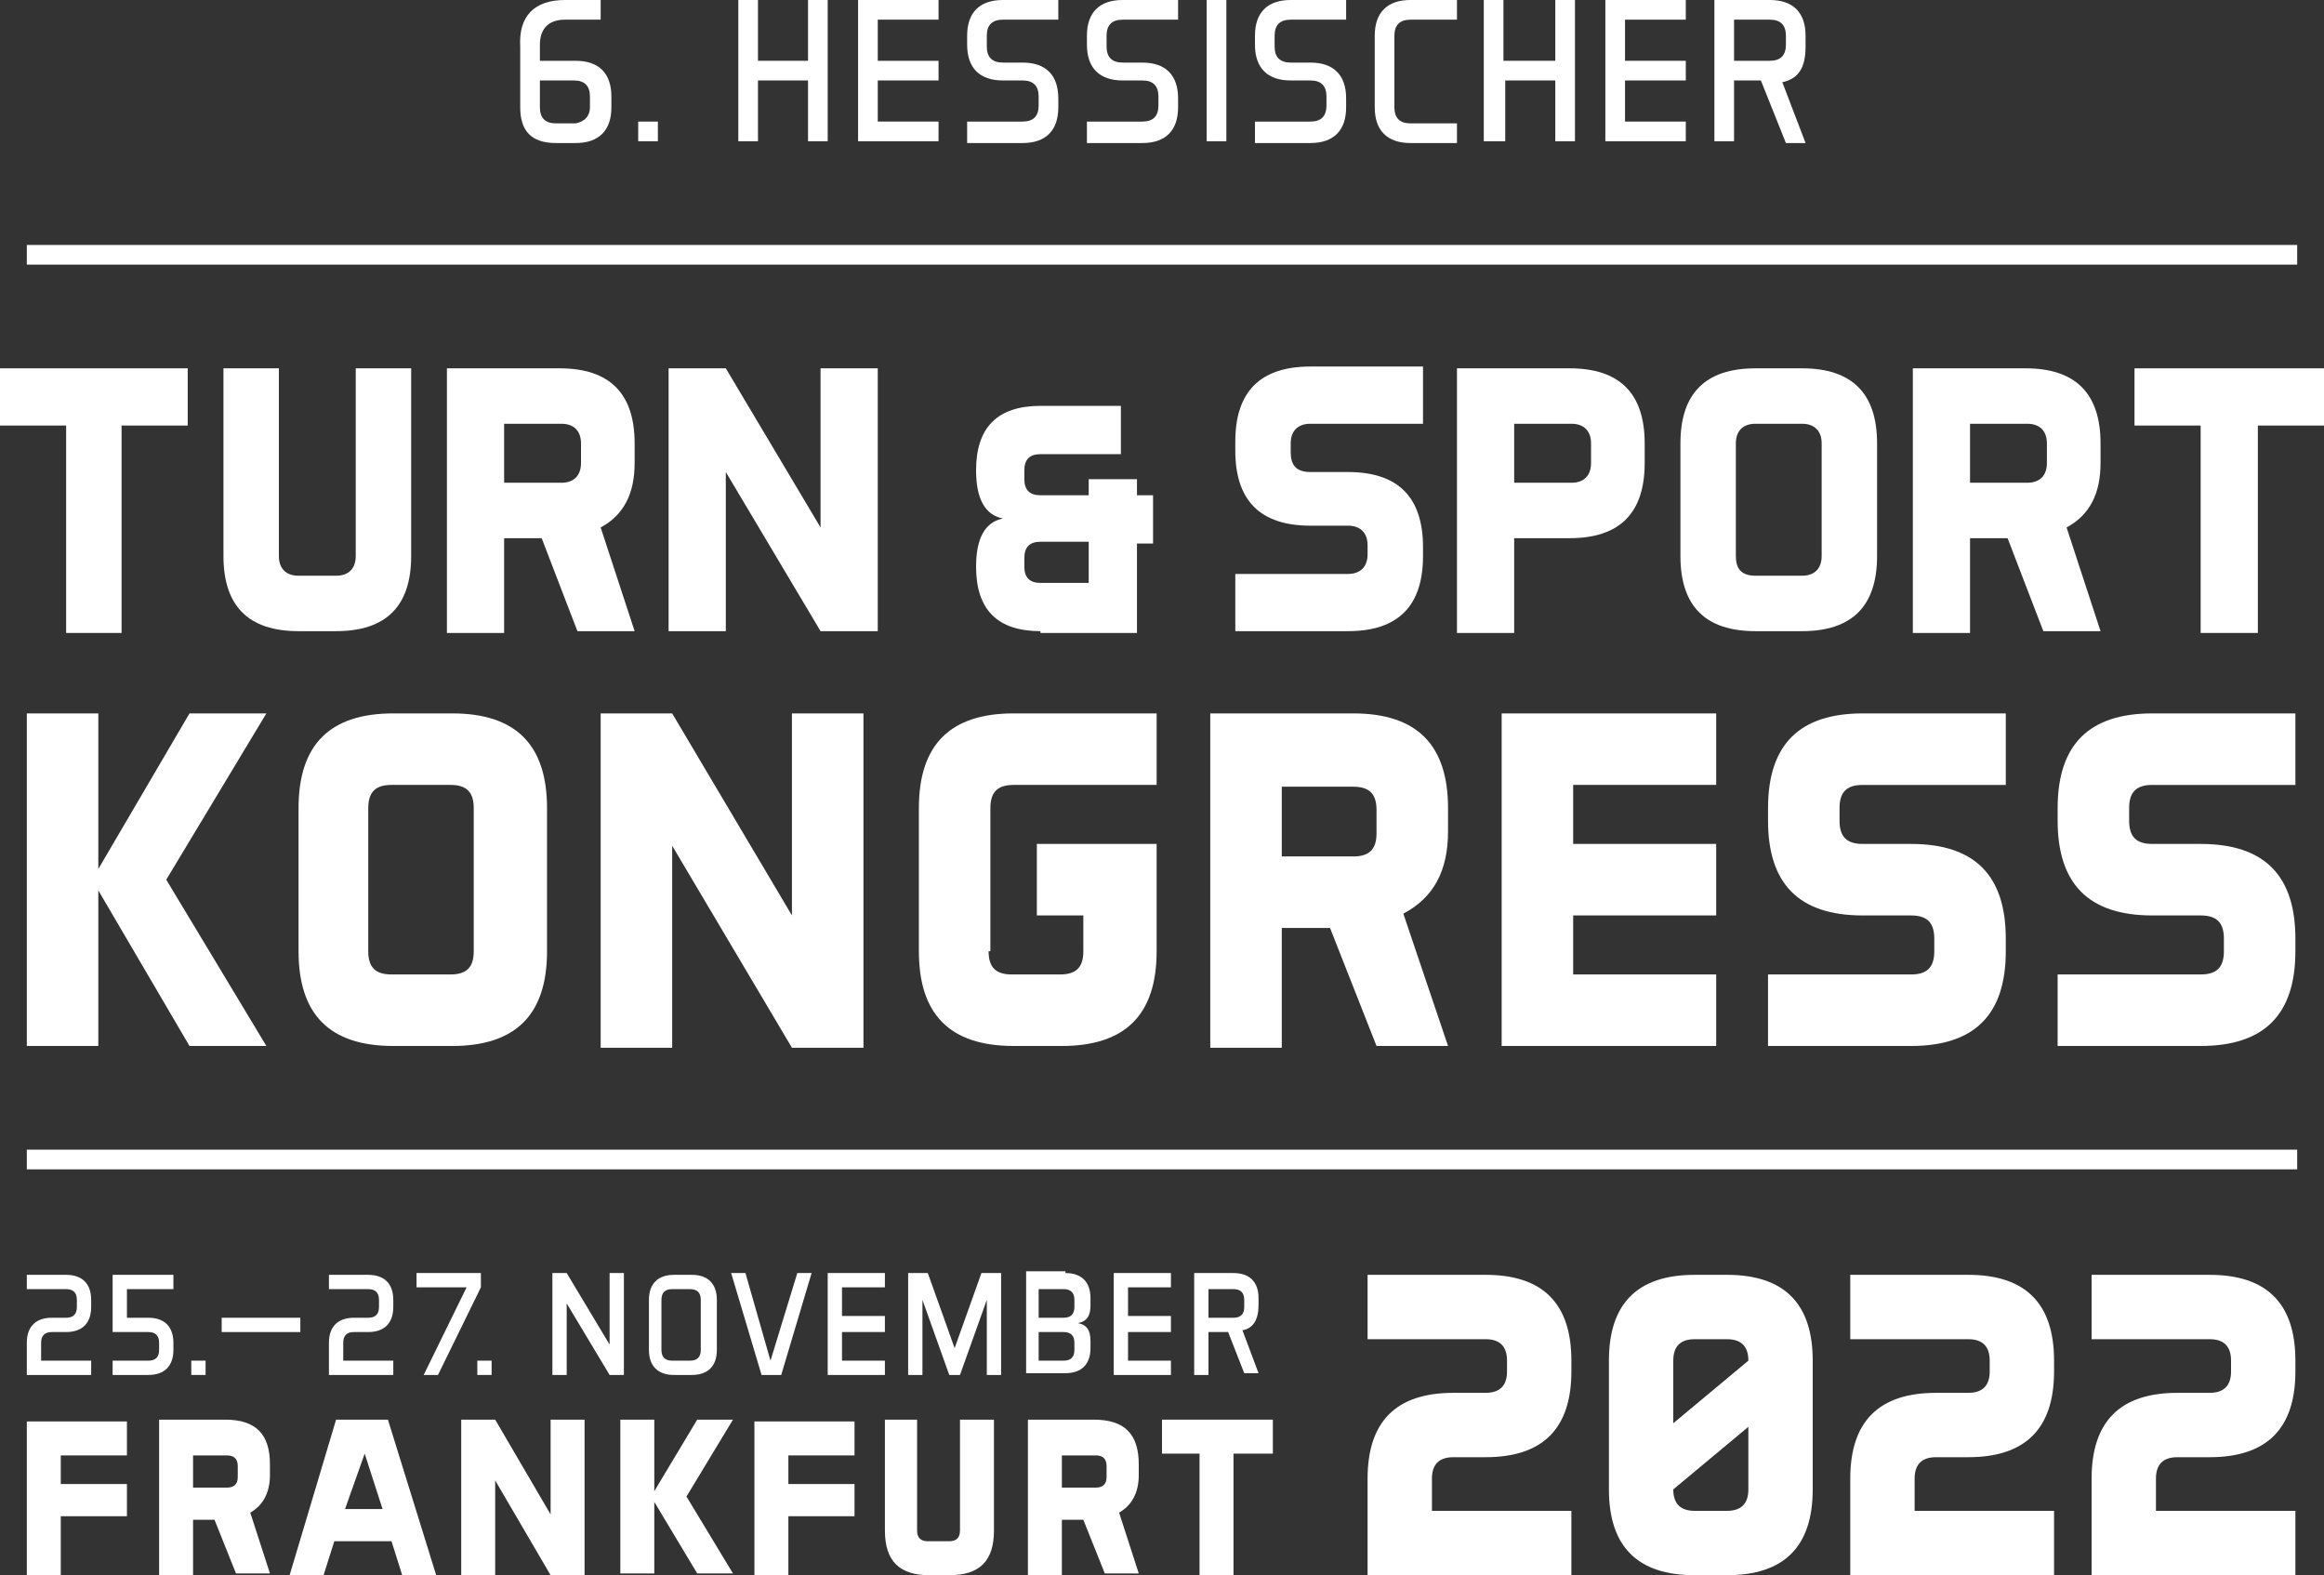 <?xml version="1.0" encoding="UTF-8"?>
<!-- Generator: Adobe Illustrator 26.0.1, SVG Export Plug-In . SVG Version: 6.00 Build 0)  -->
<svg xmlns="http://www.w3.org/2000/svg" xmlns:xlink="http://www.w3.org/1999/xlink" version="1.1" x="0px" y="0px" viewBox="0 0 130 88.1" style="enable-background:new 0 0 130 88.1;" xml:space="preserve">
<rect x="0" y="0" width="130" height="88.1" fill="#333333" stroke="none"/>
<style type="text/css">
	.st0{fill:#FFFFFF;}
</style>
<g id="Ort_x2F_Datum">
	<g>
		<path class="st0" d="M76.5,88.1v-5.4c0-3.2,1.6-4.8,4.8-4.8h1.8c0.8,0,1.2-0.4,1.2-1.2v-0.6c0-0.8-0.4-1.2-1.2-1.2h-6.6v-3.6h6.6    c3.2,0,4.8,1.6,4.8,4.8v0.6c0,3.2-1.6,4.8-4.8,4.8h-1.8c-0.8,0-1.2,0.4-1.2,1.2v1.8h7.8v3.6H76.5z"></path>
		<path class="st0" d="M101.4,83.3c0,3.2-1.6,4.8-4.8,4.8h-1.8c-3.2,0-4.8-1.6-4.8-4.8v-7.2c0-3.2,1.6-4.8,4.8-4.8h1.8    c3.2,0,4.8,1.6,4.8,4.8V83.3z M93.6,79.6l4.2-3.5c0-0.8-0.4-1.2-1.2-1.2h-1.8c-0.8,0-1.2,0.4-1.2,1.2V79.6z M97.8,79.8l-4.2,3.5    c0,0.8,0.4,1.2,1.2,1.2h1.8c0.8,0,1.2-0.4,1.2-1.2V79.8z"></path>
		<path class="st0" d="M103.5,88.1v-5.4c0-3.2,1.6-4.8,4.8-4.8h1.8c0.8,0,1.2-0.4,1.2-1.2v-0.6c0-0.8-0.4-1.2-1.2-1.2h-6.6v-3.6h6.6    c3.2,0,4.8,1.6,4.8,4.8v0.6c0,3.2-1.6,4.8-4.8,4.8h-1.8c-0.8,0-1.2,0.4-1.2,1.2v1.8h7.8v3.6H103.5z"></path>
		<path class="st0" d="M117,88.1v-5.4c0-3.2,1.6-4.8,4.8-4.8h1.8c0.8,0,1.2-0.4,1.2-1.2v-0.6c0-0.8-0.4-1.2-1.2-1.2H117v-3.6h6.6    c3.2,0,4.8,1.6,4.8,4.8v0.6c0,3.2-1.6,4.8-4.8,4.8h-1.8c-0.8,0-1.2,0.4-1.2,1.2v1.8h7.8v3.6H117z"></path>
	</g>
	<g>
		<path class="st0" d="M7.1,82.9v1.9H3.4v3.4H1.5v-8.7h5.6v1.9H3.4v1.6H7.1z"></path>
		<path class="st0" d="M12,85h-1.2v3.1H8.9v-8.7h3.7c1.7,0,2.5,0.8,2.5,2.5v0.6c0,1-0.4,1.7-1.1,2.1l1.1,3.4h-1.9L12,85z M10.8,81.3    v1.9h1.9c0.4,0,0.6-0.2,0.6-0.6v-0.6c0-0.4-0.2-0.6-0.6-0.6H10.8z"></path>
		<path class="st0" d="M24.4,88.1h-1.9l-0.6-1.9h-3.2l-0.6,1.9h-1.9l2.6-8.7h2.9L24.4,88.1z M19.3,84.4h2.1l-1-3.1L19.3,84.4z"></path>
		<path class="st0" d="M27.7,79.4l3.1,5.3v-5.3h1.9v8.7h-1.9l-3.1-5.3v5.3h-1.9v-8.7H27.7z"></path>
		<path class="st0" d="M34.7,88.1v-8.7h1.9v4l2.4-4h2l-2.6,4.3l2.6,4.3h-2l-2.4-4v4H34.7z"></path>
		<path class="st0" d="M47.8,82.9v1.9h-3.7v3.4h-1.9v-8.7h5.6v1.9h-3.7v1.6H47.8z"></path>
		<path class="st0" d="M51.3,79.4v6.2c0,0.4,0.2,0.6,0.6,0.6h1.2c0.4,0,0.6-0.2,0.6-0.6v-6.2h1.9v6.2c0,1.7-0.8,2.5-2.5,2.5H52    c-1.7,0-2.5-0.8-2.5-2.5v-6.2H51.3z"></path>
		<path class="st0" d="M60.6,85h-1.2v3.1h-1.9v-8.7h3.7c1.7,0,2.5,0.8,2.5,2.5v0.6c0,1-0.4,1.7-1.1,2.1l1.1,3.4h-1.9L60.6,85z     M59.4,81.3v1.9h1.9c0.4,0,0.6-0.2,0.6-0.6v-0.6c0-0.4-0.2-0.6-0.6-0.6H59.4z"></path>
		<path class="st0" d="M71.2,79.4v1.9H69v6.8h-1.9v-6.8H65v-1.9H71.2z"></path>
	</g>
	<g>
		<path class="st0" d="M1.5,76.9v-1.8c0-0.9,0.5-1.4,1.4-1.4h0.8c0.4,0,0.6-0.2,0.6-0.6v-0.4c0-0.4-0.2-0.6-0.6-0.6H1.5v-0.8h2.2    c0.9,0,1.4,0.5,1.4,1.4v0.4c0,0.9-0.5,1.4-1.4,1.4H2.9c-0.4,0-0.6,0.2-0.6,0.6v1h2.8v0.8H1.5z"></path>
		<path class="st0" d="M6.3,76.9v-0.8h2c0.4,0,0.6-0.2,0.6-0.6v-0.4c0-0.4-0.2-0.6-0.6-0.6h-2v-3.2h3.4v0.8H7.1v1.6h1.2    c0.9,0,1.4,0.5,1.4,1.4v0.4c0,0.9-0.5,1.4-1.4,1.4H6.3z"></path>
		<path class="st0" d="M10.7,76.9v-0.8h0.8v0.8H10.7z"></path>
		<path class="st0" d="M16.8,73.7v0.8h-4.4v-0.8H16.8z"></path>
		<path class="st0" d="M18.4,76.9v-1.8c0-0.9,0.5-1.4,1.4-1.4h0.8c0.4,0,0.6-0.2,0.6-0.6v-0.4c0-0.4-0.2-0.6-0.6-0.6h-2.2v-0.8h2.2    c0.9,0,1.4,0.5,1.4,1.4v0.4c0,0.9-0.5,1.4-1.4,1.4h-0.8c-0.4,0-0.6,0.2-0.6,0.6v1H22v0.8H18.4z"></path>
		<path class="st0" d="M26.9,71.2v0.8l-2.4,4.9h-0.8l2.4-4.9h-2.8v-0.8H26.9z"></path>
		<path class="st0" d="M26.7,76.9v-0.8h0.8v0.8H26.7z"></path>
		<path class="st0" d="M31.7,71.2l2.4,4v-4h0.8v5.7h-0.8l-2.4-4v4h-0.8v-5.7H31.7z"></path>
		<path class="st0" d="M40.1,75.5c0,0.9-0.5,1.4-1.4,1.4h-1c-0.9,0-1.4-0.5-1.4-1.4v-2.8c0-0.9,0.5-1.4,1.4-1.4h1    c0.9,0,1.4,0.5,1.4,1.4V75.5z M37,75.5c0,0.4,0.2,0.6,0.6,0.6h1c0.4,0,0.6-0.2,0.6-0.6v-2.8c0-0.4-0.2-0.6-0.6-0.6h-1    c-0.4,0-0.6,0.2-0.6,0.6V75.5z"></path>
		<path class="st0" d="M44.6,71.2h0.8l-1.7,5.7h-1.1l-1.7-5.7h0.8l1.4,4.9L44.6,71.2z"></path>
		<path class="st0" d="M49.5,73.7v0.8h-2.4v1.6h2.4v0.8h-3.2v-5.7h3.2v0.8h-2.4v1.6H49.5z"></path>
		<path class="st0" d="M50.8,71.2h1.1l1.5,4.2l1.5-4.2H56v5.7h-0.8v-4.2l-1.5,4.2h-0.6l-1.5-4.2v4.2h-0.8V71.2z"></path>
		<path class="st0" d="M59.6,71.2c0.9,0,1.4,0.5,1.4,1.4v0.4c0,0.6-0.2,0.9-0.7,1c0.5,0.1,0.7,0.4,0.7,1v0.4c0,0.9-0.5,1.4-1.4,1.4    h-2.2v-5.7H59.6z M58.1,72.1v1.6h1.4c0.4,0,0.6-0.2,0.6-0.6v-0.4c0-0.4-0.2-0.6-0.6-0.6H58.1z M58.1,74.5v1.6h1.4    c0.4,0,0.6-0.2,0.6-0.6v-0.4c0-0.4-0.2-0.6-0.6-0.6H58.1z"></path>
		<path class="st0" d="M65.5,73.7v0.8h-2.4v1.6h2.4v0.8h-3.2v-5.7h3.2v0.8h-2.4v1.6H65.5z"></path>
		<path class="st0" d="M68.7,74.5h-1.1v2.4h-0.8v-5.7H69c0.9,0,1.4,0.5,1.4,1.4v0.4c0,0.8-0.3,1.3-0.9,1.4l0.9,2.4h-0.8L68.7,74.5z     M67.6,72.1v1.6H69c0.4,0,0.6-0.2,0.6-0.6v-0.4c0-0.4-0.2-0.6-0.6-0.6H67.6z"></path>
	</g>
</g>
<g id="Logo">
	<rect x="1.5" y="64.3" class="st0" width="127" height="1.1"></rect>
	<g>
		<path class="st0" d="M1.5,58.5V39.9h4v8.7l5.1-8.7h4.3l-5.6,9.3l5.6,9.3h-4.3l-5.1-8.7v8.7H1.5z"></path>
		<path class="st0" d="M30.6,53.2c0,3.6-1.8,5.3-5.3,5.3h-3.3c-3.6,0-5.3-1.8-5.3-5.3v-8c0-3.6,1.8-5.3,5.3-5.3h3.3    c3.6,0,5.3,1.8,5.3,5.3V53.2z M20.6,53.2c0,0.9,0.4,1.3,1.3,1.3h3.3c0.9,0,1.3-0.4,1.3-1.3v-8c0-0.9-0.4-1.3-1.3-1.3h-3.3    c-0.9,0-1.3,0.4-1.3,1.3V53.2z"></path>
		<path class="st0" d="M37.6,39.9l6.7,11.3V39.9h4v18.7h-4l-6.7-11.3v11.3h-4V39.9H37.6z"></path>
		<path class="st0" d="M55.3,53.2c0,0.9,0.4,1.3,1.3,1.3h2.7c0.9,0,1.3-0.4,1.3-1.3v-2H58v-4h6.7v6c0,3.6-1.8,5.3-5.3,5.3h-2.7    c-3.6,0-5.3-1.8-5.3-5.3v-8c0-3.6,1.8-5.3,5.3-5.3h8v4h-8c-0.9,0-1.3,0.4-1.3,1.3V53.2z"></path>
		<path class="st0" d="M74.4,51.9h-2.7v6.7h-4V39.9h8c3.6,0,5.3,1.8,5.3,5.3v1.3c0,2.2-0.8,3.7-2.5,4.6l2.5,7.4h-4L74.4,51.9z     M71.7,43.9v4h4c0.9,0,1.3-0.4,1.3-1.3v-1.3c0-0.9-0.4-1.3-1.3-1.3H71.7z"></path>
		<path class="st0" d="M96,47.2v4h-8v3.3h8v4H84V39.9h12v4h-8v3.3H96z"></path>
		<path class="st0" d="M98.9,58.5v-4h8c0.9,0,1.3-0.4,1.3-1.3v-0.7c0-0.9-0.4-1.3-1.3-1.3h-2.7c-3.6,0-5.3-1.8-5.3-5.3v-0.7    c0-3.6,1.8-5.3,5.3-5.3h8v4h-8c-0.9,0-1.3,0.4-1.3,1.3v0.7c0,0.9,0.4,1.3,1.3,1.3h2.7c3.6,0,5.3,1.8,5.3,5.3v0.7    c0,3.6-1.8,5.3-5.3,5.3H98.9z"></path>
		<path class="st0" d="M115.1,58.5v-4h8c0.9,0,1.3-0.4,1.3-1.3v-0.7c0-0.9-0.4-1.3-1.3-1.3h-2.7c-3.6,0-5.3-1.8-5.3-5.3v-0.7    c0-3.6,1.8-5.3,5.3-5.3h8v4h-8c-0.9,0-1.3,0.4-1.3,1.3v0.7c0,0.9,0.4,1.3,1.3,1.3h2.7c3.6,0,5.3,1.8,5.3,5.3v0.7    c0,3.6-1.8,5.3-5.3,5.3H115.1z"></path>
	</g>
	<g>
		<path class="st0" d="M10.5,20.6v3.2H6.8v11.6H3.7V23.8H0v-3.2H10.5z"></path>
		<path class="st0" d="M15.6,20.6v10.5c0,0.7,0.4,1.1,1.1,1.1h2.1c0.7,0,1.1-0.4,1.1-1.1V20.6H23v10.5c0,2.8-1.4,4.2-4.2,4.2h-2.1    c-2.8,0-4.2-1.4-4.2-4.2V20.6H15.6z"></path>
		<path class="st0" d="M30.3,30.1h-2.1v5.3H25V20.6h6.3c2.8,0,4.2,1.4,4.2,4.2v1.1c0,1.7-0.6,2.9-1.9,3.6l1.9,5.8h-3.2L30.3,30.1z     M28.2,23.8v3.2h3.2c0.7,0,1.1-0.4,1.1-1.1v-1.1c0-0.7-0.4-1.1-1.1-1.1H28.2z"></path>
		<path class="st0" d="M40.6,20.6l5.3,8.9v-8.9h3.2v14.7h-3.2l-5.3-8.9v8.9h-3.2V20.6H40.6z"></path>
		<path class="st0" d="M58.2,35.3c-2.4,0-3.6-1.2-3.6-3.6c0-1.6,0.5-2.5,1.5-2.7c-1-0.2-1.5-1.1-1.5-2.7c0-2.4,1.2-3.6,3.6-3.6h4.5    v2.7h-4.5c-0.6,0-0.9,0.3-0.9,0.9v0.5c0,0.6,0.3,0.9,0.9,0.9h2.7v-0.9h2.7v0.9h0.9v2.7h-0.9v5H58.2z M57.3,31.7    c0,0.6,0.3,0.9,0.9,0.9h2.7v-2.3h-2.7c-0.6,0-0.9,0.3-0.9,0.9V31.7z"></path>
		<path class="st0" d="M69.1,35.3v-3.2h6.3c0.7,0,1.1-0.4,1.1-1.1v-0.5c0-0.7-0.4-1.1-1.1-1.1h-2.1c-2.8,0-4.2-1.4-4.2-4.2v-0.5    c0-2.8,1.4-4.2,4.2-4.2h6.3v3.2h-6.3c-0.7,0-1.1,0.4-1.1,1.1v0.5c0,0.7,0.3,1.1,1.1,1.1h2.1c2.8,0,4.2,1.4,4.2,4.2v0.5    c0,2.8-1.4,4.2-4.2,4.2H69.1z"></path>
		<path class="st0" d="M84.7,30.1v5.3h-3.2V20.6h6.3c2.8,0,4.2,1.4,4.2,4.2v1.1c0,2.8-1.4,4.2-4.2,4.2H84.7z M84.7,23.8v3.2h3.2    c0.7,0,1.1-0.4,1.1-1.1v-1.1c0-0.7-0.4-1.1-1.1-1.1H84.7z"></path>
		<path class="st0" d="M105,31.1c0,2.8-1.4,4.2-4.2,4.2h-2.6c-2.8,0-4.2-1.4-4.2-4.2v-6.3c0-2.8,1.4-4.2,4.2-4.2h2.6    c2.8,0,4.2,1.4,4.2,4.2V31.1z M97.1,31.1c0,0.7,0.3,1.1,1.1,1.1h2.6c0.7,0,1.1-0.4,1.1-1.1v-6.3c0-0.7-0.4-1.1-1.1-1.1h-2.6    c-0.7,0-1.1,0.4-1.1,1.1V31.1z"></path>
		<path class="st0" d="M112.3,30.1h-2.1v5.3h-3.2V20.6h6.3c2.8,0,4.2,1.4,4.2,4.2v1.1c0,1.7-0.6,2.9-1.9,3.6l1.9,5.8h-3.2    L112.3,30.1z M110.2,23.8v3.2h3.2c0.7,0,1.1-0.4,1.1-1.1v-1.1c0-0.7-0.4-1.1-1.1-1.1H110.2z"></path>
		<path class="st0" d="M130,20.6v3.2h-3.7v11.6h-3.2V23.8h-3.7v-3.2H130z"></path>
	</g>
	<rect x="1.5" y="13.7" class="st0" width="127" height="1.1"></rect>
	<g>
		<g>
			<path class="st0" d="M30.2,3.4h2c1.3,0,2,0.7,2,2V6c0,1.3-0.7,2-2,2h-1.1c-1.4,0-2-0.7-2-2V2.6C29,0.9,29.9,0,31.6,0h2v1.1h-2     c-0.9,0-1.4,0.5-1.4,1.4V3.4z M30.2,4.5V6c0,0.6,0.3,0.9,0.9,0.9h1.1C32.7,6.8,33,6.5,33,6V5.4c0-0.6-0.3-0.9-0.9-0.9H30.2z"></path>
			<path class="st0" d="M35.7,7.9V6.8h1.1v1.1H35.7z"></path>
			<path class="st0" d="M42.4,0v3.4h2.8V0h1.1v7.9h-1.1V4.5h-2.8v3.4h-1.1V0H42.4z"></path>
			<path class="st0" d="M52.5,3.4v1.1h-3.4v2.3h3.4v1.1H48V0h4.5v1.1h-3.4v2.3H52.5z"></path>
			<path class="st0" d="M54.1,7.9V6.8h3.1c0.6,0,0.9-0.3,0.9-0.9V5.4c0-0.6-0.3-0.9-0.9-0.9h-1.1c-1.3,0-2-0.7-2-2V2     c0-1.3,0.7-2,2-2h3.1v1.1h-3.1c-0.6,0-0.9,0.3-0.9,0.9v0.6c0,0.6,0.3,0.9,0.9,0.9h1.1c1.3,0,2,0.7,2,2V6c0,1.3-0.7,2-2,2H54.1z"></path>
			<path class="st0" d="M60.8,7.9V6.8h3.1c0.6,0,0.9-0.3,0.9-0.9V5.4c0-0.6-0.3-0.9-0.9-0.9h-1.1c-1.3,0-2-0.7-2-2V2     c0-1.3,0.7-2,2-2h3.1v1.1h-3.1c-0.6,0-0.9,0.3-0.9,0.9v0.6c0,0.6,0.3,0.9,0.9,0.9h1.1c1.3,0,2,0.7,2,2V6c0,1.3-0.7,2-2,2H60.8z"></path>
			<path class="st0" d="M68.6,0v7.9h-1.1V0H68.6z"></path>
			<path class="st0" d="M70.2,7.9V6.8h3.1c0.6,0,0.9-0.3,0.9-0.9V5.4c0-0.6-0.3-0.9-0.9-0.9h-1.1c-1.3,0-2-0.7-2-2V2     c0-1.3,0.7-2,2-2h3.1v1.1h-3.1c-0.6,0-0.9,0.3-0.9,0.9v0.6c0,0.6,0.3,0.9,0.9,0.9h1.1c1.3,0,2,0.7,2,2V6c0,1.3-0.7,2-2,2H70.2z"></path>
			<path class="st0" d="M78,6c0,0.6,0.3,0.9,0.9,0.9h2.6v1.1h-2.6c-1.3,0-2-0.7-2-2V2c0-1.3,0.7-2,2-2h2.6v1.1h-2.6     C78.3,1.1,78,1.4,78,2V6z"></path>
			<path class="st0" d="M84.1,0v3.4H87V0h1.1v7.9H87V4.5h-2.8v3.4H83V0H84.1z"></path>
			<path class="st0" d="M94.3,3.4v1.1h-3.4v2.3h3.4v1.1h-4.5V0h4.5v1.1h-3.4v2.3H94.3z"></path>
			<path class="st0" d="M98.5,4.5H97v3.4h-1.1V0H99c1.3,0,2,0.7,2,2v0.6c0,1.2-0.4,1.8-1.3,2l1.3,3.4h-1.1L98.5,4.5z M97,1.1v2.3h2     c0.6,0,0.9-0.3,0.9-0.9V2c0-0.6-0.3-0.9-0.9-0.9H97z"></path>
		</g>
	</g>
</g>
</svg>
